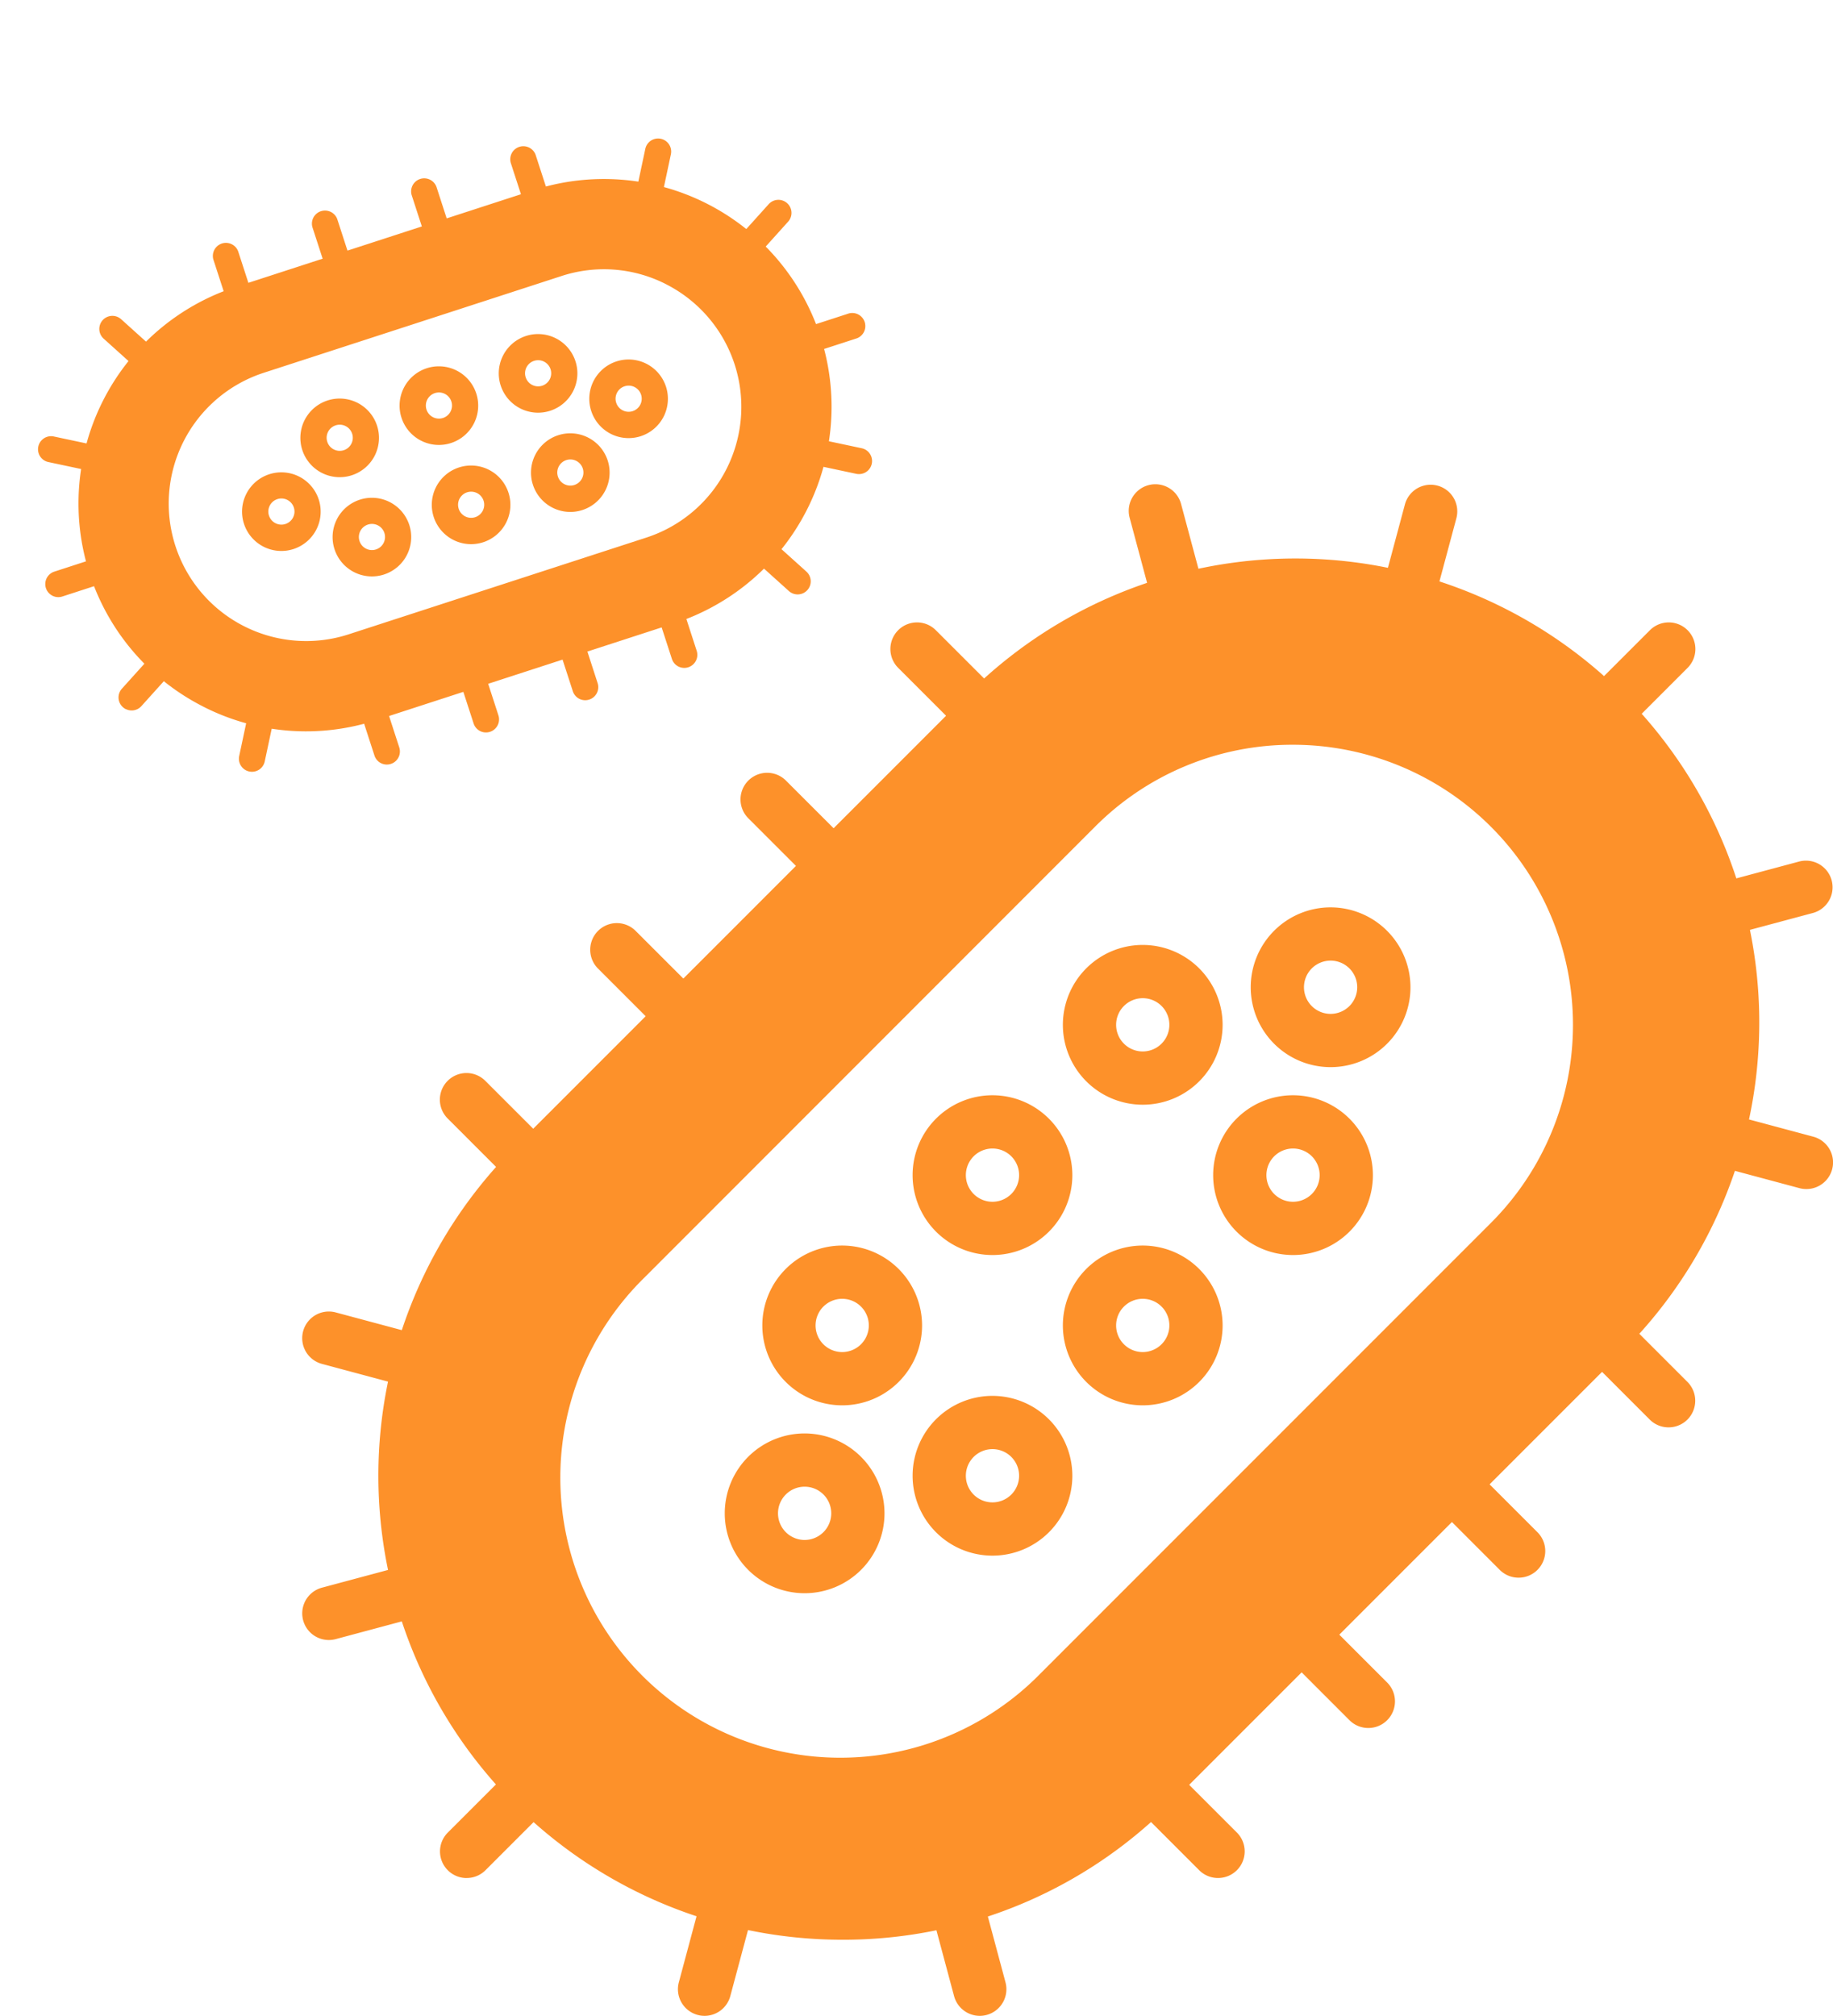 <svg height="97.428" viewBox="0 0 88.61 97.428" width="88.61" xmlns="http://www.w3.org/2000/svg"><g fill="#fd912a"><path d="m40.437 95.022a22.278 22.278 0 0 0 15.856-6.569l21.795-21.795a22.424 22.424 0 1 0 -31.713-31.71l-21.793 21.795a22.424 22.424 0 0 0 15.855 38.279zm21.794-57.755a13.536 13.536 0 0 1 9.569 23.107l-21.792 21.794a13.535 13.535 0 1 1 -19.141-19.14l21.793-21.8a13.448 13.448 0 0 1 9.571-3.961z" transform="translate(.276 -1.272)"/><path d="m.778 7.526a1.283 1.283 0 0 0 .91-.377l5.461-5.461a1.287 1.287 0 1 0 -1.82-1.82l-5.461 5.46a1.287 1.287 0 0 0 .91 2.2z" transform="translate(74.422 30.6)"/><path d="m.778 7.526a1.283 1.283 0 0 0 .91-.377l5.461-5.461a1.287 1.287 0 0 0 -1.82-1.82l-5.461 5.46a1.287 1.287 0 0 0 .91 2.2z" transform="translate(21.782 83.24)"/><path d="m6.238 7.526a1.287 1.287 0 0 0 .91-2.2l-5.46-5.458a1.287 1.287 0 1 0 -1.82 1.82l5.46 5.461a1.283 1.283 0 0 0 .91.377z" transform="translate(43.561 30.6)"/><path d="m6.238 7.526a1.287 1.287 0 0 0 .91-2.2l-5.46-5.458a1.287 1.287 0 1 0 -1.82 1.82l5.46 5.461a1.283 1.283 0 0 0 .91.377z" transform="translate(74.422 61.46)"/><path d="m2.776 9.525a1.288 1.288 0 0 0 1.244-1.625l-2-7.459a1.287 1.287 0 1 0 -2.486.666l2 7.459a1.288 1.288 0 0 0 1.242.959z" transform="translate(55.08 23.937)"/><path d="m.779 9.525a1.288 1.288 0 0 0 1.242-.954l2-7.459a1.287 1.287 0 1 0 -2.488-.667l-2 7.459a1.288 1.288 0 0 0 1.246 1.621z" transform="translate(66.382 23.937)"/><path d="m8.238 4.064a1.287 1.287 0 0 0 .332-2.531l-7.459-2a1.287 1.287 0 0 0 -.666 2.488l7.459 2a1.289 1.289 0 0 0 .334.043z" transform="translate(79.085 53.404)"/><path d="m.777 4.064a1.289 1.289 0 0 0 .334-.044l7.459-2a1.287 1.287 0 0 0 -.67-2.485l-7.459 2a1.287 1.287 0 0 0 .336 2.529z" transform="translate(79.085 42.101)"/><path d="m8.238 4.064a1.287 1.287 0 0 0 .332-2.531l-7.459-2a1.287 1.287 0 0 0 -.666 2.488l7.459 2a1.289 1.289 0 0 0 .334.043z" transform="translate(15.119 63.898)"/><path d="m.777 4.064a1.289 1.289 0 0 0 .334-.044l7.459-2a1.287 1.287 0 0 0 -.67-2.485l-7.459 2a1.287 1.287 0 0 0 .336 2.529z" transform="translate(15.119 75.2)"/><path d="m2.776 9.525a1.288 1.288 0 0 0 1.244-1.625l-2-7.459a1.287 1.287 0 0 0 -2.486.666l2 7.459a1.288 1.288 0 0 0 1.242.959z" transform="translate(44.586 87.903)"/><path d="m.779 9.525a1.288 1.288 0 0 0 1.242-.955l2-7.459a1.287 1.287 0 0 0 -2.488-.666l-2 7.459a1.288 1.288 0 0 0 1.246 1.621z" transform="translate(33.283 87.903)"/><path d="m6.238 7.526a1.287 1.287 0 0 0 .91-2.2l-5.46-5.458a1.287 1.287 0 1 0 -1.82 1.82l5.46 5.461a1.283 1.283 0 0 0 .91.377z" transform="translate(52.642 83.24)"/><path d="m6.238 7.526a1.287 1.287 0 0 0 .91-2.2l-5.46-5.458a1.287 1.287 0 1 0 -1.82 1.82l5.46 5.461a1.283 1.283 0 0 0 .91.377z" transform="translate(21.782 52.379)"/><path d="m6.238 7.526a1.287 1.287 0 0 0 .91-2.2l-5.46-5.458a1.287 1.287 0 0 0 -1.82 1.82l5.46 5.461a1.283 1.283 0 0 0 .91.377z" transform="translate(29.032 45.115)"/><path d="m6.238 7.526a1.287 1.287 0 0 0 .91-2.2l-5.46-5.458a1.287 1.287 0 0 0 -1.82 1.82l5.46 5.461a1.283 1.283 0 0 0 .91.377z" transform="translate(59.907 75.99)"/><path d="m6.238 7.526a1.287 1.287 0 0 0 .91-2.2l-5.46-5.458a1.287 1.287 0 0 0 -1.82 1.82l5.46 5.461a1.283 1.283 0 0 0 .91.377z" transform="translate(36.297 37.85)"/><path d="m6.238 7.526a1.287 1.287 0 0 0 .91-2.2l-5.46-5.458a1.287 1.287 0 0 0 -1.82 1.82l5.46 5.461a1.283 1.283 0 0 0 .91.377z" transform="translate(67.172 68.725)"/><path d="m3.352-.509a3.861 3.861 0 1 0 3.861 3.861 3.866 3.866 0 0 0 -3.861-3.861zm0 5.148a1.287 1.287 0 1 1 1.287-1.287 1.289 1.289 0 0 1 -1.287 1.287z" transform="translate(35.545 69.789)"/><path d="m3.352-.509a3.861 3.861 0 1 0 3.861 3.861 3.866 3.866 0 0 0 -3.861-3.861zm0 5.148a1.287 1.287 0 1 1 1.287-1.287 1.289 1.289 0 0 1 -1.287 1.287z" transform="translate(37.361 60.708)"/><path d="m3.352-.509a3.861 3.861 0 1 0 3.861 3.861 3.866 3.866 0 0 0 -3.861-3.861zm0 5.148a1.287 1.287 0 1 1 1.287-1.287 1.289 1.289 0 0 1 -1.287 1.287z" transform="translate(44.626 67.973)"/><path d="m3.352-.509a3.861 3.861 0 1 0 3.861 3.861 3.866 3.866 0 0 0 -3.861-3.861zm0 5.148a1.287 1.287 0 1 1 1.287-1.287 1.289 1.289 0 0 1 -1.287 1.287z" transform="translate(60.971 44.363)"/><path d="m3.352-.509a3.861 3.861 0 1 0 3.861 3.861 3.866 3.866 0 0 0 -3.861-3.861zm0 5.148a1.287 1.287 0 1 1 1.287-1.287 1.289 1.289 0 0 1 -1.287 1.287z" transform="translate(51.89 46.179)"/><path d="m3.352-.509a3.861 3.861 0 1 0 3.861 3.861 3.866 3.866 0 0 0 -3.861-3.861zm0 5.148a1.287 1.287 0 1 1 1.287-1.287 1.289 1.289 0 0 1 -1.287 1.287z" transform="translate(59.155 53.444)"/><path d="m3.352-.509a3.861 3.861 0 1 0 3.861 3.861 3.866 3.866 0 0 0 -3.861-3.861zm0 5.148a1.287 1.287 0 1 1 1.287-1.287 1.289 1.289 0 0 1 -1.287 1.287z" transform="translate(44.626 53.444)"/><path d="m3.352-.509a3.861 3.861 0 1 0 3.861 3.861 3.866 3.866 0 0 0 -3.861-3.861zm0 5.148a1.287 1.287 0 1 1 1.287-1.287 1.289 1.289 0 0 1 -1.287 1.287z" transform="translate(51.89 60.708)"/><path d="m29.019 61.089a10.934 10.934 0 0 0 7.781-3.224l10.7-10.7a11.006 11.006 0 1 0 -15.566-15.565l-10.7 10.7a11.006 11.006 0 0 0 7.782 18.788zm10.7-28.347a6.644 6.644 0 0 1 4.7 11.341l-10.7 10.7a6.643 6.643 0 1 1 -9.4-9.395l10.7-10.7a6.6 6.6 0 0 1 4.697-1.947z" transform="matrix(.891 .454 -.454 .891 11.684 -33.463)"/><path d="m.122 3.434a.63.63 0 0 0 .447-.185l2.68-2.68a.632.632 0 1 0 -.893-.893l-2.68 2.68a.632.632 0 0 0 .446 1.078z" transform="matrix(.891 .454 -.454 .891 38.733 14.386)"/><path d="m.122 3.434a.63.63 0 0 0 .447-.185l2.68-2.68a.632.632 0 0 0 -.893-.893l-2.68 2.68a.632.632 0 0 0 .446 1.078z" transform="matrix(.891 .454 -.454 .891 3.983 25.676)"/><path d="m2.8 3.434a.632.632 0 0 0 .447-1.078l-2.678-2.68a.632.632 0 0 0 -.893.893l2.68 2.68a.63.63 0 0 0 .444.185z" transform="matrix(.891 .454 -.454 .891 25.237 7.509)"/><path d="m2.8 3.434a.632.632 0 0 0 .447-1.078l-2.678-2.68a.632.632 0 0 0 -.893.893l2.68 2.68a.63.63 0 0 0 .444.185z" transform="matrix(.891 .454 -.454 .891 31.856 27.881)"/><path d="m1.1 4.416a.632.632 0 0 0 .611-.8l-.978-3.657a.632.632 0 1 0 -1.221.327l.981 3.661a.632.632 0 0 0 .607.469z" transform="matrix(.891 .454 -.454 .891 31.76 7.161)"/><path d="m.123 4.416a.632.632 0 0 0 .61-.468l.981-3.662a.632.632 0 1 0 -1.221-.327l-.981 3.661a.632.632 0 0 0 .611.8z" transform="matrix(.891 .454 -.454 .891 36.702 9.68)"/><path d="m3.784 1.735a.632.632 0 0 0 .163-1.242l-3.661-.981a.632.632 0 0 0 -.327 1.221l3.661.981a.633.633 0 0 0 .164.021z" transform="matrix(.891 .454 -.454 .891 35.691 25.397)"/><path d="m.122 1.735a.632.632 0 0 0 .164-.022l3.661-.98a.632.632 0 0 0 -.327-1.221l-3.661.981a.632.632 0 0 0 .163 1.242z" transform="matrix(.891 .454 -.454 .891 38.209 20.455)"/><path d="m3.784 1.735a.632.632 0 0 0 .163-1.242l-3.661-.981a.632.632 0 0 0 -.327 1.221l3.661.981a.633.633 0 0 0 .164.021z" transform="matrix(.891 .454 -.454 .891 5.379 15.733)"/><path d="m.122 1.735a.632.632 0 0 0 .164-.022l3.661-.98a.632.632 0 0 0 -.327-1.221l-3.661.981a.632.632 0 0 0 .163 1.242z" transform="matrix(.891 .454 -.454 .891 2.86 20.675)"/><path d="m1.1 4.416a.632.632 0 0 0 .611-.8l-.978-3.657a.632.632 0 0 0 -1.221.327l.981 3.661a.632.632 0 0 0 .607.469z" transform="matrix(.891 .454 -.454 .891 12.916 32.797)"/><path d="m.123 4.416a.632.632 0 0 0 .61-.468l.981-3.662a.632.632 0 0 0 -1.221-.327l-.981 3.661a.632.632 0 0 0 .611.8z" transform="matrix(.891 .454 -.454 .891 7.974 30.278)"/><path d="m2.8 3.434a.632.632 0 0 0 .447-1.078l-2.678-2.68a.632.632 0 0 0 -.893.893l2.68 2.68a.63.63 0 0 0 .444.185z" transform="matrix(.891 .454 -.454 .891 17.478 32.552)"/><path d="m2.8 3.434a.632.632 0 0 0 .447-1.078l-2.678-2.68a.632.632 0 0 0 -.893.893l2.68 2.68a.63.63 0 0 0 .444.185z" transform="matrix(.891 .454 -.454 .891 10.86 12.18)"/><path d="m2.8 3.434a.632.632 0 0 0 .447-1.078l-2.678-2.68a.632.632 0 0 0 -.893.893l2.68 2.68a.63.63 0 0 0 .444.185z" transform="matrix(.891 .454 -.454 .891 15.649 10.619)"/><path d="m2.8 3.434a.632.632 0 0 0 .447-1.078l-2.678-2.68a.632.632 0 0 0 -.893.893l2.68 2.68a.63.63 0 0 0 .444.185z" transform="matrix(.891 .454 -.454 .891 22.271 31.001)"/><path d="m2.8 3.434a.632.632 0 0 0 .447-1.078l-2.678-2.68a.632.632 0 0 0 -.893.893l2.68 2.68a.63.63 0 0 0 .444.185z" transform="matrix(.891 .454 -.454 .891 20.445 9.061)"/><path d="m2.8 3.434a.632.632 0 0 0 .447-1.078l-2.678-2.68a.632.632 0 0 0 -.893.893l2.68 2.68a.63.63 0 0 0 .444.185z" transform="matrix(.891 .454 -.454 .891 27.067 29.443)"/><path d="m1.386-.509a1.9 1.9 0 1 0 1.9 1.9 1.9 1.9 0 0 0 -1.9-1.9zm0 2.527a.632.632 0 1 1 .632-.632.632.632 0 0 1 -.632.632z" transform="matrix(.891 .454 -.454 .891 12.998 22.86)"/><path d="m1.386-.509a1.9 1.9 0 1 0 1.9 1.9 1.9 1.9 0 0 0 -1.9-1.9zm0 2.527a.632.632 0 1 1 .632-.632.632.632 0 0 1 -.632.632z" transform="matrix(.891 .454 -.454 .891 15.817 19.294)"/><path d="m1.386-.509a1.9 1.9 0 1 0 1.9 1.9 1.9 1.9 0 0 0 -1.9-1.9zm0 2.527a.632.632 0 1 1 .632-.632.632.632 0 0 1 -.632.632z" transform="matrix(.891 .454 -.454 .891 17.375 24.09)"/><path d="m1.386-.509a1.9 1.9 0 1 0 1.9 1.9 1.9 1.9 0 0 0 -1.9-1.9zm0 2.527a.632.632 0 1 1 .632-.632.632.632 0 0 1 -.632.632z" transform="matrix(.891 .454 -.454 .891 29.784 17.406)"/><path d="m1.386-.509a1.9 1.9 0 1 0 1.9 1.9 1.9 1.9 0 0 0 -1.9-1.9zm0 2.527a.632.632 0 1 1 .632-.632.632.632 0 0 1 -.632.632z" transform="matrix(.891 .454 -.454 .891 25.408 16.177)"/><path d="m1.386-.509a1.9 1.9 0 1 0 1.9 1.9 1.9 1.9 0 0 0 -1.9-1.9zm0 2.527a.632.632 0 1 1 .632-.632.632.632 0 0 1 -.632.632z" transform="matrix(.891 .454 -.454 .891 26.966 20.974)"/><path d="m1.386-.509a1.9 1.9 0 1 0 1.9 1.9 1.9 1.9 0 0 0 -1.9-1.9zm0 2.527a.632.632 0 1 1 .632-.632.632.632 0 0 1 -.632.632z" transform="matrix(.891 .454 -.454 .891 20.613 17.736)"/><path d="m1.386-.509a1.9 1.9 0 1 0 1.9 1.9 1.9 1.9 0 0 0 -1.9-1.9zm0 2.527a.632.632 0 1 1 .632-.632.632.632 0 0 1 -.632.632z" transform="matrix(.891 .454 -.454 .891 22.17 22.531)"/></g></svg>